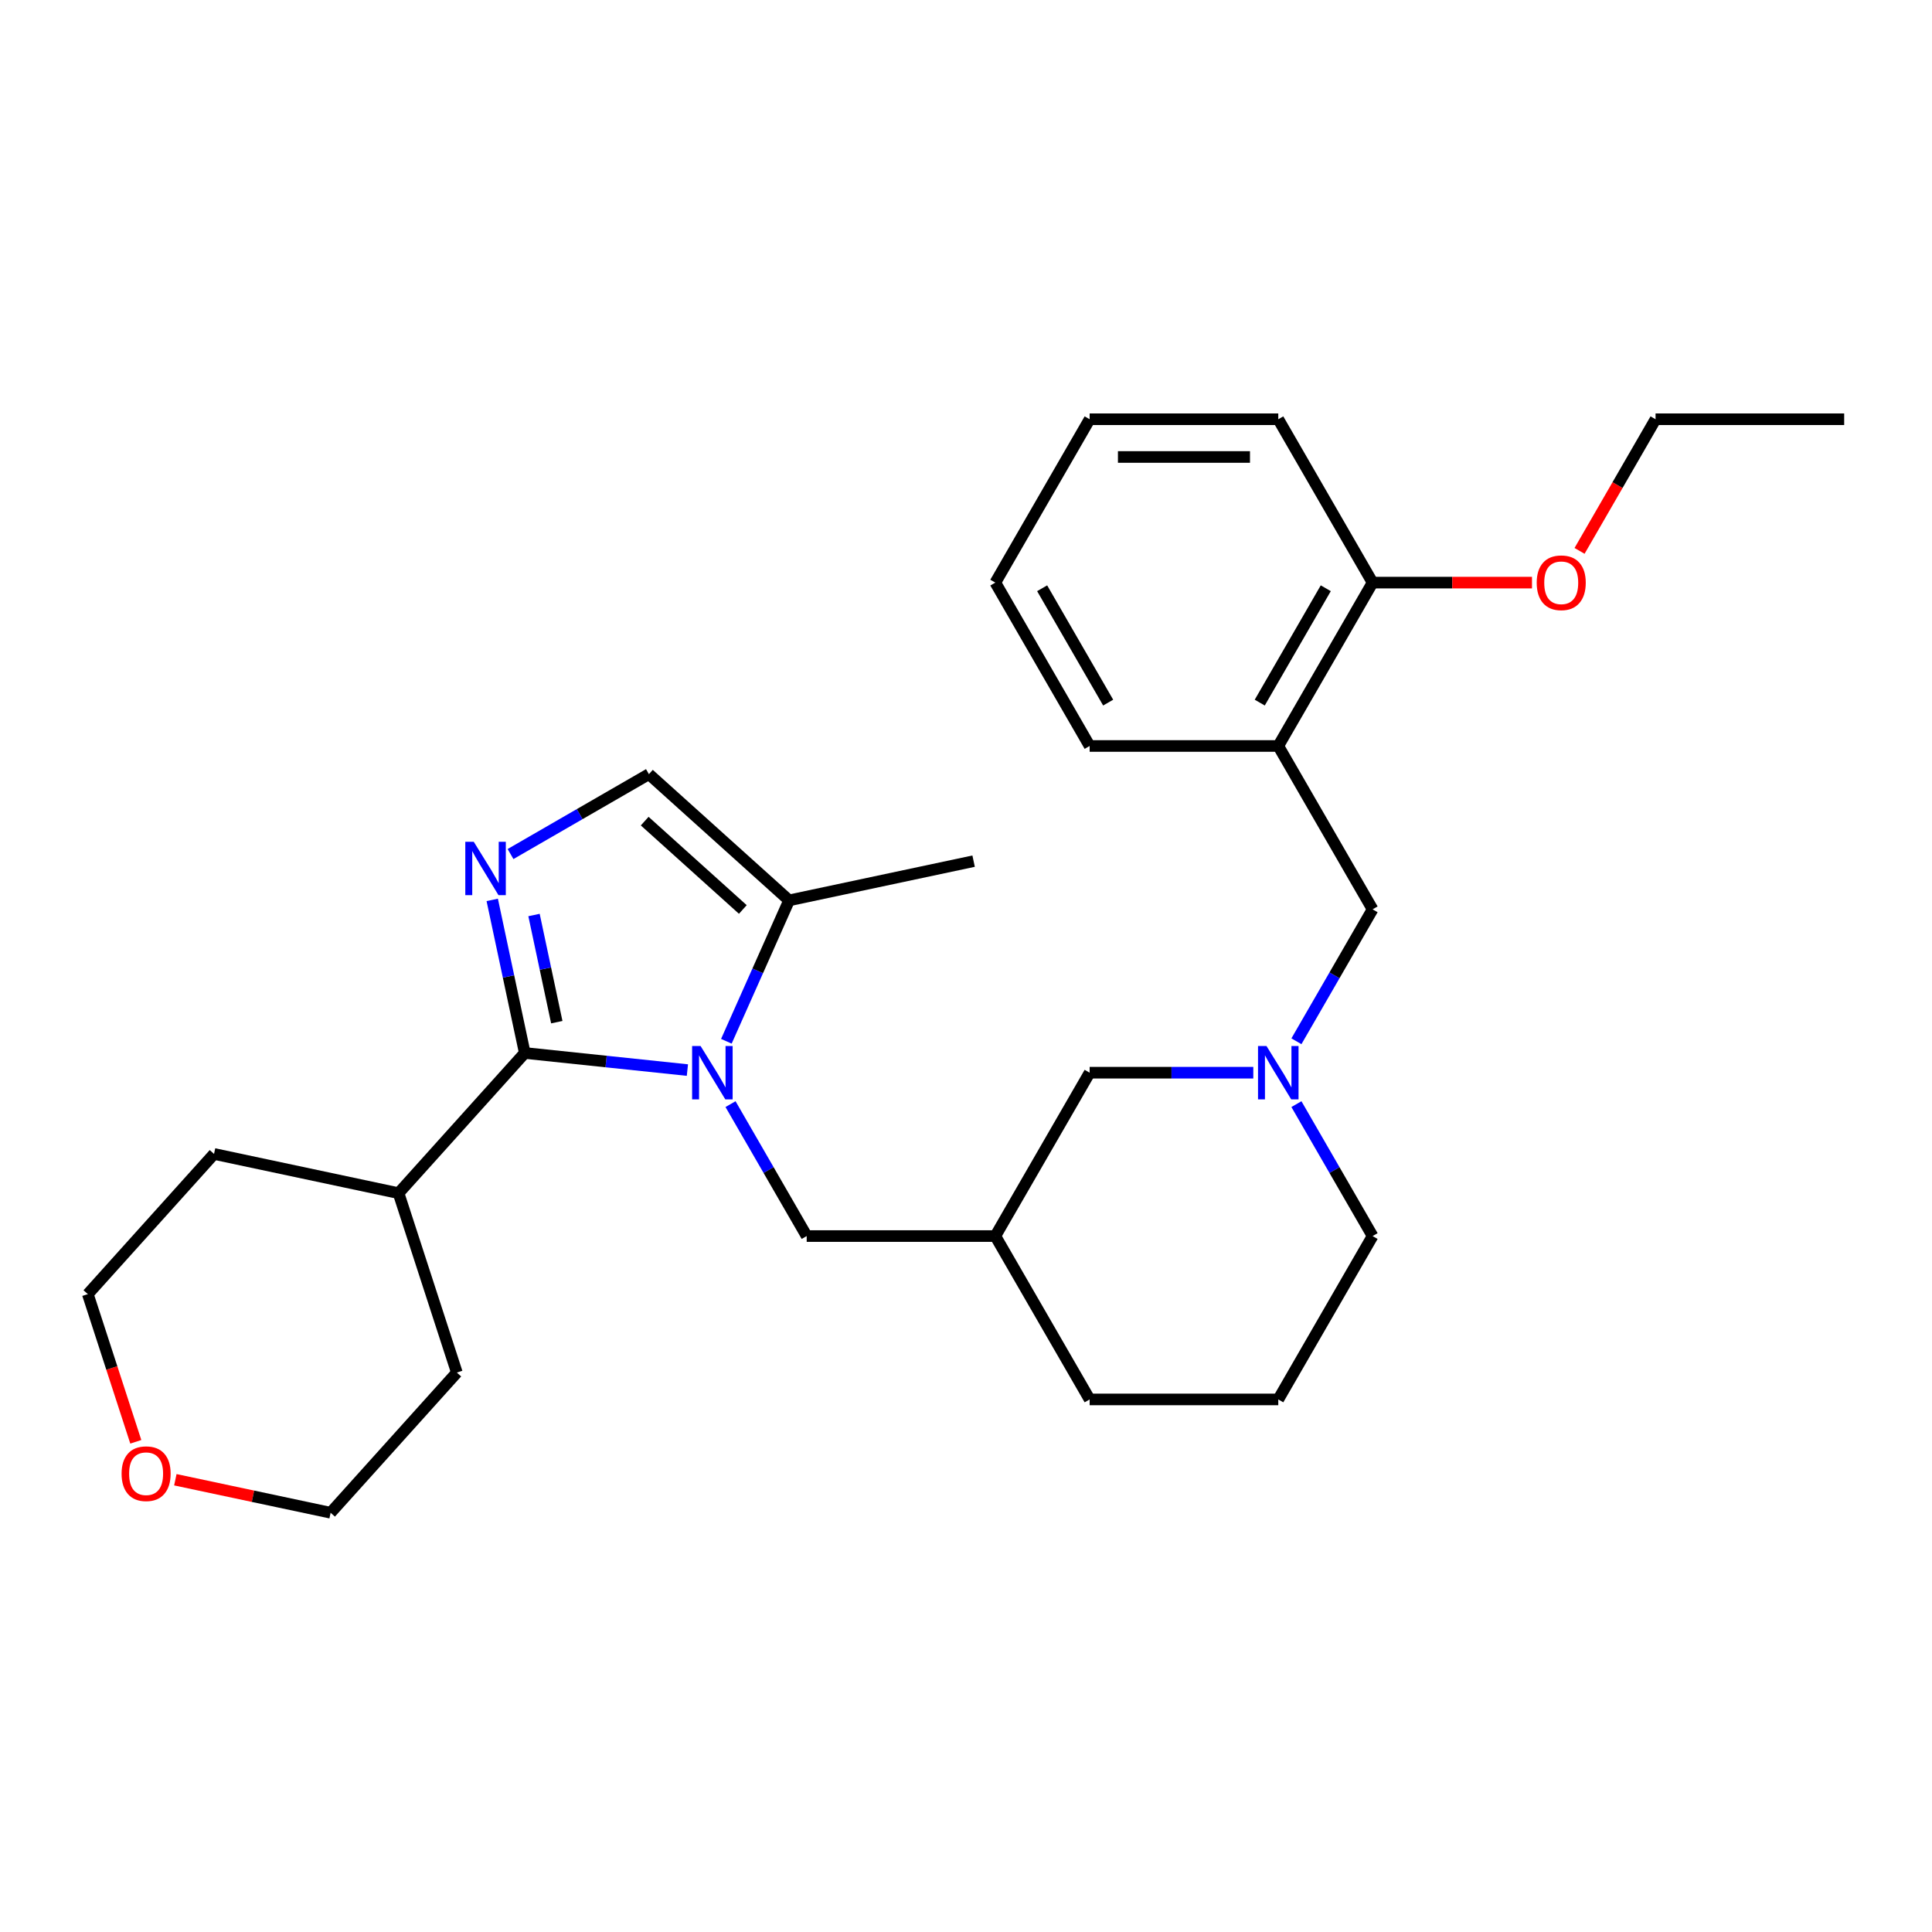 <?xml version='1.0' encoding='iso-8859-1'?>
<svg version='1.1' baseProfile='full'
              xmlns='http://www.w3.org/2000/svg'
                      xmlns:rdkit='http://www.rdkit.org/xml'
                      xmlns:xlink='http://www.w3.org/1999/xlink'
                  xml:space='preserve'
width='1000px' height='1000px' viewBox='0 0 1000 1000'>
<!-- END OF HEADER -->
<rect style='opacity:1.0;fill:#FFFFFF;stroke:none' width='1000' height='1000' x='0' y='0'> </rect>
<path class='bond-0' d='M 355.797,553.869 L 313.709,549.445' style='fill:none;fill-rule:evenodd;stroke:#0000FF;stroke-width:6px;stroke-linecap:butt;stroke-linejoin:miter;stroke-opacity:1' />
<path class='bond-0' d='M 313.709,549.445 L 271.622,545.022' style='fill:none;fill-rule:evenodd;stroke:#000000;stroke-width:6px;stroke-linecap:butt;stroke-linejoin:miter;stroke-opacity:1' />
<path class='bond-2' d='M 375.966,538.961 L 392.201,502.497' style='fill:none;fill-rule:evenodd;stroke:#0000FF;stroke-width:6px;stroke-linecap:butt;stroke-linejoin:miter;stroke-opacity:1' />
<path class='bond-2' d='M 392.201,502.497 L 408.436,466.032' style='fill:none;fill-rule:evenodd;stroke:#000000;stroke-width:6px;stroke-linecap:butt;stroke-linejoin:miter;stroke-opacity:1' />
<path class='bond-6' d='M 378.115,571.494 L 397.829,605.639' style='fill:none;fill-rule:evenodd;stroke:#0000FF;stroke-width:6px;stroke-linecap:butt;stroke-linejoin:miter;stroke-opacity:1' />
<path class='bond-6' d='M 397.829,605.639 L 417.542,639.784' style='fill:none;fill-rule:evenodd;stroke:#000000;stroke-width:6px;stroke-linecap:butt;stroke-linejoin:miter;stroke-opacity:1' />
<path class='bond-1' d='M 271.622,545.022 L 263.2,505.403' style='fill:none;fill-rule:evenodd;stroke:#000000;stroke-width:6px;stroke-linecap:butt;stroke-linejoin:miter;stroke-opacity:1' />
<path class='bond-1' d='M 263.2,505.403 L 254.779,465.785' style='fill:none;fill-rule:evenodd;stroke:#0000FF;stroke-width:6px;stroke-linecap:butt;stroke-linejoin:miter;stroke-opacity:1' />
<path class='bond-1' d='M 288.196,529.076 L 282.301,501.343' style='fill:none;fill-rule:evenodd;stroke:#000000;stroke-width:6px;stroke-linecap:butt;stroke-linejoin:miter;stroke-opacity:1' />
<path class='bond-1' d='M 282.301,501.343 L 276.406,473.61' style='fill:none;fill-rule:evenodd;stroke:#0000FF;stroke-width:6px;stroke-linecap:butt;stroke-linejoin:miter;stroke-opacity:1' />
<path class='bond-9' d='M 271.622,545.022 L 206.29,617.58' style='fill:none;fill-rule:evenodd;stroke:#000000;stroke-width:6px;stroke-linecap:butt;stroke-linejoin:miter;stroke-opacity:1' />
<path class='bond-28' d='M 264.249,442.055 L 300.063,421.377' style='fill:none;fill-rule:evenodd;stroke:#0000FF;stroke-width:6px;stroke-linecap:butt;stroke-linejoin:miter;stroke-opacity:1' />
<path class='bond-28' d='M 300.063,421.377 L 335.878,400.7' style='fill:none;fill-rule:evenodd;stroke:#000000;stroke-width:6px;stroke-linecap:butt;stroke-linejoin:miter;stroke-opacity:1' />
<path class='bond-3' d='M 408.436,466.032 L 335.878,400.7' style='fill:none;fill-rule:evenodd;stroke:#000000;stroke-width:6px;stroke-linecap:butt;stroke-linejoin:miter;stroke-opacity:1' />
<path class='bond-3' d='M 384.486,470.744 L 333.695,425.011' style='fill:none;fill-rule:evenodd;stroke:#000000;stroke-width:6px;stroke-linecap:butt;stroke-linejoin:miter;stroke-opacity:1' />
<path class='bond-15' d='M 408.436,466.032 L 503.94,445.732' style='fill:none;fill-rule:evenodd;stroke:#000000;stroke-width:6px;stroke-linecap:butt;stroke-linejoin:miter;stroke-opacity:1' />
<path class='bond-4' d='M 648.707,555.228 L 606.353,555.228' style='fill:none;fill-rule:evenodd;stroke:#0000FF;stroke-width:6px;stroke-linecap:butt;stroke-linejoin:miter;stroke-opacity:1' />
<path class='bond-4' d='M 606.353,555.228 L 563.998,555.228' style='fill:none;fill-rule:evenodd;stroke:#000000;stroke-width:6px;stroke-linecap:butt;stroke-linejoin:miter;stroke-opacity:1' />
<path class='bond-7' d='M 671.026,538.961 L 690.74,504.816' style='fill:none;fill-rule:evenodd;stroke:#0000FF;stroke-width:6px;stroke-linecap:butt;stroke-linejoin:miter;stroke-opacity:1' />
<path class='bond-7' d='M 690.74,504.816 L 710.453,470.671' style='fill:none;fill-rule:evenodd;stroke:#000000;stroke-width:6px;stroke-linecap:butt;stroke-linejoin:miter;stroke-opacity:1' />
<path class='bond-30' d='M 671.026,571.494 L 690.74,605.639' style='fill:none;fill-rule:evenodd;stroke:#0000FF;stroke-width:6px;stroke-linecap:butt;stroke-linejoin:miter;stroke-opacity:1' />
<path class='bond-30' d='M 690.74,605.639 L 710.453,639.784' style='fill:none;fill-rule:evenodd;stroke:#000000;stroke-width:6px;stroke-linecap:butt;stroke-linejoin:miter;stroke-opacity:1' />
<path class='bond-5' d='M 661.635,386.115 L 710.453,470.671' style='fill:none;fill-rule:evenodd;stroke:#000000;stroke-width:6px;stroke-linecap:butt;stroke-linejoin:miter;stroke-opacity:1' />
<path class='bond-10' d='M 661.635,386.115 L 710.453,301.559' style='fill:none;fill-rule:evenodd;stroke:#000000;stroke-width:6px;stroke-linecap:butt;stroke-linejoin:miter;stroke-opacity:1' />
<path class='bond-10' d='M 652.046,363.668 L 686.219,304.479' style='fill:none;fill-rule:evenodd;stroke:#000000;stroke-width:6px;stroke-linecap:butt;stroke-linejoin:miter;stroke-opacity:1' />
<path class='bond-16' d='M 661.635,386.115 L 563.998,386.115' style='fill:none;fill-rule:evenodd;stroke:#000000;stroke-width:6px;stroke-linecap:butt;stroke-linejoin:miter;stroke-opacity:1' />
<path class='bond-8' d='M 417.542,639.784 L 515.179,639.784' style='fill:none;fill-rule:evenodd;stroke:#000000;stroke-width:6px;stroke-linecap:butt;stroke-linejoin:miter;stroke-opacity:1' />
<path class='bond-11' d='M 515.179,639.784 L 563.998,555.228' style='fill:none;fill-rule:evenodd;stroke:#000000;stroke-width:6px;stroke-linecap:butt;stroke-linejoin:miter;stroke-opacity:1' />
<path class='bond-18' d='M 515.179,639.784 L 563.998,724.34' style='fill:none;fill-rule:evenodd;stroke:#000000;stroke-width:6px;stroke-linecap:butt;stroke-linejoin:miter;stroke-opacity:1' />
<path class='bond-22' d='M 206.29,617.58 L 236.461,710.438' style='fill:none;fill-rule:evenodd;stroke:#000000;stroke-width:6px;stroke-linecap:butt;stroke-linejoin:miter;stroke-opacity:1' />
<path class='bond-23' d='M 206.29,617.58 L 110.786,597.28' style='fill:none;fill-rule:evenodd;stroke:#000000;stroke-width:6px;stroke-linecap:butt;stroke-linejoin:miter;stroke-opacity:1' />
<path class='bond-14' d='M 710.453,301.559 L 751.705,301.559' style='fill:none;fill-rule:evenodd;stroke:#000000;stroke-width:6px;stroke-linecap:butt;stroke-linejoin:miter;stroke-opacity:1' />
<path class='bond-14' d='M 751.705,301.559 L 792.956,301.559' style='fill:none;fill-rule:evenodd;stroke:#FF0000;stroke-width:6px;stroke-linecap:butt;stroke-linejoin:miter;stroke-opacity:1' />
<path class='bond-21' d='M 710.453,301.559 L 661.635,217.003' style='fill:none;fill-rule:evenodd;stroke:#000000;stroke-width:6px;stroke-linecap:butt;stroke-linejoin:miter;stroke-opacity:1' />
<path class='bond-12' d='M 70.29,746.274 L 57.872,708.057' style='fill:none;fill-rule:evenodd;stroke:#FF0000;stroke-width:6px;stroke-linecap:butt;stroke-linejoin:miter;stroke-opacity:1' />
<path class='bond-12' d='M 57.872,708.057 L 45.455,669.839' style='fill:none;fill-rule:evenodd;stroke:#000000;stroke-width:6px;stroke-linecap:butt;stroke-linejoin:miter;stroke-opacity:1' />
<path class='bond-29' d='M 90.76,765.914 L 130.945,774.455' style='fill:none;fill-rule:evenodd;stroke:#FF0000;stroke-width:6px;stroke-linecap:butt;stroke-linejoin:miter;stroke-opacity:1' />
<path class='bond-29' d='M 130.945,774.455 L 171.129,782.997' style='fill:none;fill-rule:evenodd;stroke:#000000;stroke-width:6px;stroke-linecap:butt;stroke-linejoin:miter;stroke-opacity:1' />
<path class='bond-13' d='M 710.453,639.784 L 661.635,724.34' style='fill:none;fill-rule:evenodd;stroke:#000000;stroke-width:6px;stroke-linecap:butt;stroke-linejoin:miter;stroke-opacity:1' />
<path class='bond-24' d='M 817.572,285.137 L 837.24,251.07' style='fill:none;fill-rule:evenodd;stroke:#FF0000;stroke-width:6px;stroke-linecap:butt;stroke-linejoin:miter;stroke-opacity:1' />
<path class='bond-24' d='M 837.24,251.07 L 856.909,217.003' style='fill:none;fill-rule:evenodd;stroke:#000000;stroke-width:6px;stroke-linecap:butt;stroke-linejoin:miter;stroke-opacity:1' />
<path class='bond-25' d='M 563.998,386.115 L 515.179,301.559' style='fill:none;fill-rule:evenodd;stroke:#000000;stroke-width:6px;stroke-linecap:butt;stroke-linejoin:miter;stroke-opacity:1' />
<path class='bond-25' d='M 573.586,363.668 L 539.413,304.479' style='fill:none;fill-rule:evenodd;stroke:#000000;stroke-width:6px;stroke-linecap:butt;stroke-linejoin:miter;stroke-opacity:1' />
<path class='bond-17' d='M 661.635,724.34 L 563.998,724.34' style='fill:none;fill-rule:evenodd;stroke:#000000;stroke-width:6px;stroke-linecap:butt;stroke-linejoin:miter;stroke-opacity:1' />
<path class='bond-19' d='M 45.455,669.839 L 110.786,597.28' style='fill:none;fill-rule:evenodd;stroke:#000000;stroke-width:6px;stroke-linecap:butt;stroke-linejoin:miter;stroke-opacity:1' />
<path class='bond-20' d='M 171.129,782.997 L 236.461,710.438' style='fill:none;fill-rule:evenodd;stroke:#000000;stroke-width:6px;stroke-linecap:butt;stroke-linejoin:miter;stroke-opacity:1' />
<path class='bond-31' d='M 661.635,217.003 L 563.998,217.003' style='fill:none;fill-rule:evenodd;stroke:#000000;stroke-width:6px;stroke-linecap:butt;stroke-linejoin:miter;stroke-opacity:1' />
<path class='bond-31' d='M 646.989,236.531 L 578.643,236.531' style='fill:none;fill-rule:evenodd;stroke:#000000;stroke-width:6px;stroke-linecap:butt;stroke-linejoin:miter;stroke-opacity:1' />
<path class='bond-26' d='M 856.909,217.003 L 954.545,217.003' style='fill:none;fill-rule:evenodd;stroke:#000000;stroke-width:6px;stroke-linecap:butt;stroke-linejoin:miter;stroke-opacity:1' />
<path class='bond-27' d='M 515.179,301.559 L 563.998,217.003' style='fill:none;fill-rule:evenodd;stroke:#000000;stroke-width:6px;stroke-linecap:butt;stroke-linejoin:miter;stroke-opacity:1' />
<path  class='atom-0' d='M 362.612 541.402
L 371.672 556.048
Q 372.571 557.493, 374.016 560.109
Q 375.461 562.726, 375.539 562.882
L 375.539 541.402
L 379.21 541.402
L 379.21 569.053
L 375.422 569.053
L 365.697 553.04
Q 364.564 551.166, 363.354 549.018
Q 362.182 546.87, 361.831 546.206
L 361.831 569.053
L 358.238 569.053
L 358.238 541.402
L 362.612 541.402
' fill='#0000FF'/>
<path  class='atom-2' d='M 245.21 435.693
L 254.27 450.339
Q 255.169 451.784, 256.614 454.4
Q 258.059 457.017, 258.137 457.173
L 258.137 435.693
L 261.808 435.693
L 261.808 463.344
L 258.02 463.344
L 248.295 447.331
Q 247.162 445.457, 245.952 443.309
Q 244.78 441.161, 244.429 440.497
L 244.429 463.344
L 240.836 463.344
L 240.836 435.693
L 245.21 435.693
' fill='#0000FF'/>
<path  class='atom-5' d='M 655.523 541.402
L 664.583 556.048
Q 665.481 557.493, 666.927 560.109
Q 668.372 562.726, 668.45 562.882
L 668.45 541.402
L 672.121 541.402
L 672.121 569.053
L 668.332 569.053
L 658.608 553.04
Q 657.475 551.166, 656.265 549.018
Q 655.093 546.87, 654.741 546.206
L 654.741 569.053
L 651.148 569.053
L 651.148 541.402
L 655.523 541.402
' fill='#0000FF'/>
<path  class='atom-13' d='M 62.933 762.775
Q 62.933 756.136, 66.214 752.425
Q 69.494 748.715, 75.626 748.715
Q 81.758 748.715, 85.038 752.425
Q 88.319 756.136, 88.319 762.775
Q 88.319 769.492, 84.999 773.32
Q 81.68 777.108, 75.626 777.108
Q 69.534 777.108, 66.214 773.32
Q 62.933 769.531, 62.933 762.775
M 75.626 773.984
Q 79.844 773.984, 82.109 771.172
Q 84.413 768.321, 84.413 762.775
Q 84.413 757.346, 82.109 754.613
Q 79.844 751.84, 75.626 751.84
Q 71.408 751.84, 69.104 754.574
Q 66.839 757.307, 66.839 762.775
Q 66.839 768.36, 69.104 771.172
Q 71.408 773.984, 75.626 773.984
' fill='#FF0000'/>
<path  class='atom-15' d='M 795.397 301.637
Q 795.397 294.998, 798.678 291.288
Q 801.958 287.578, 808.09 287.578
Q 814.222 287.578, 817.502 291.288
Q 820.783 294.998, 820.783 301.637
Q 820.783 308.355, 817.463 312.182
Q 814.144 315.971, 808.09 315.971
Q 801.997 315.971, 798.678 312.182
Q 795.397 308.394, 795.397 301.637
M 808.09 312.846
Q 812.308 312.846, 814.573 310.034
Q 816.877 307.183, 816.877 301.637
Q 816.877 296.209, 814.573 293.475
Q 812.308 290.702, 808.09 290.702
Q 803.872 290.702, 801.568 293.436
Q 799.303 296.17, 799.303 301.637
Q 799.303 307.222, 801.568 310.034
Q 803.872 312.846, 808.09 312.846
' fill='#FF0000'/>
</svg>
